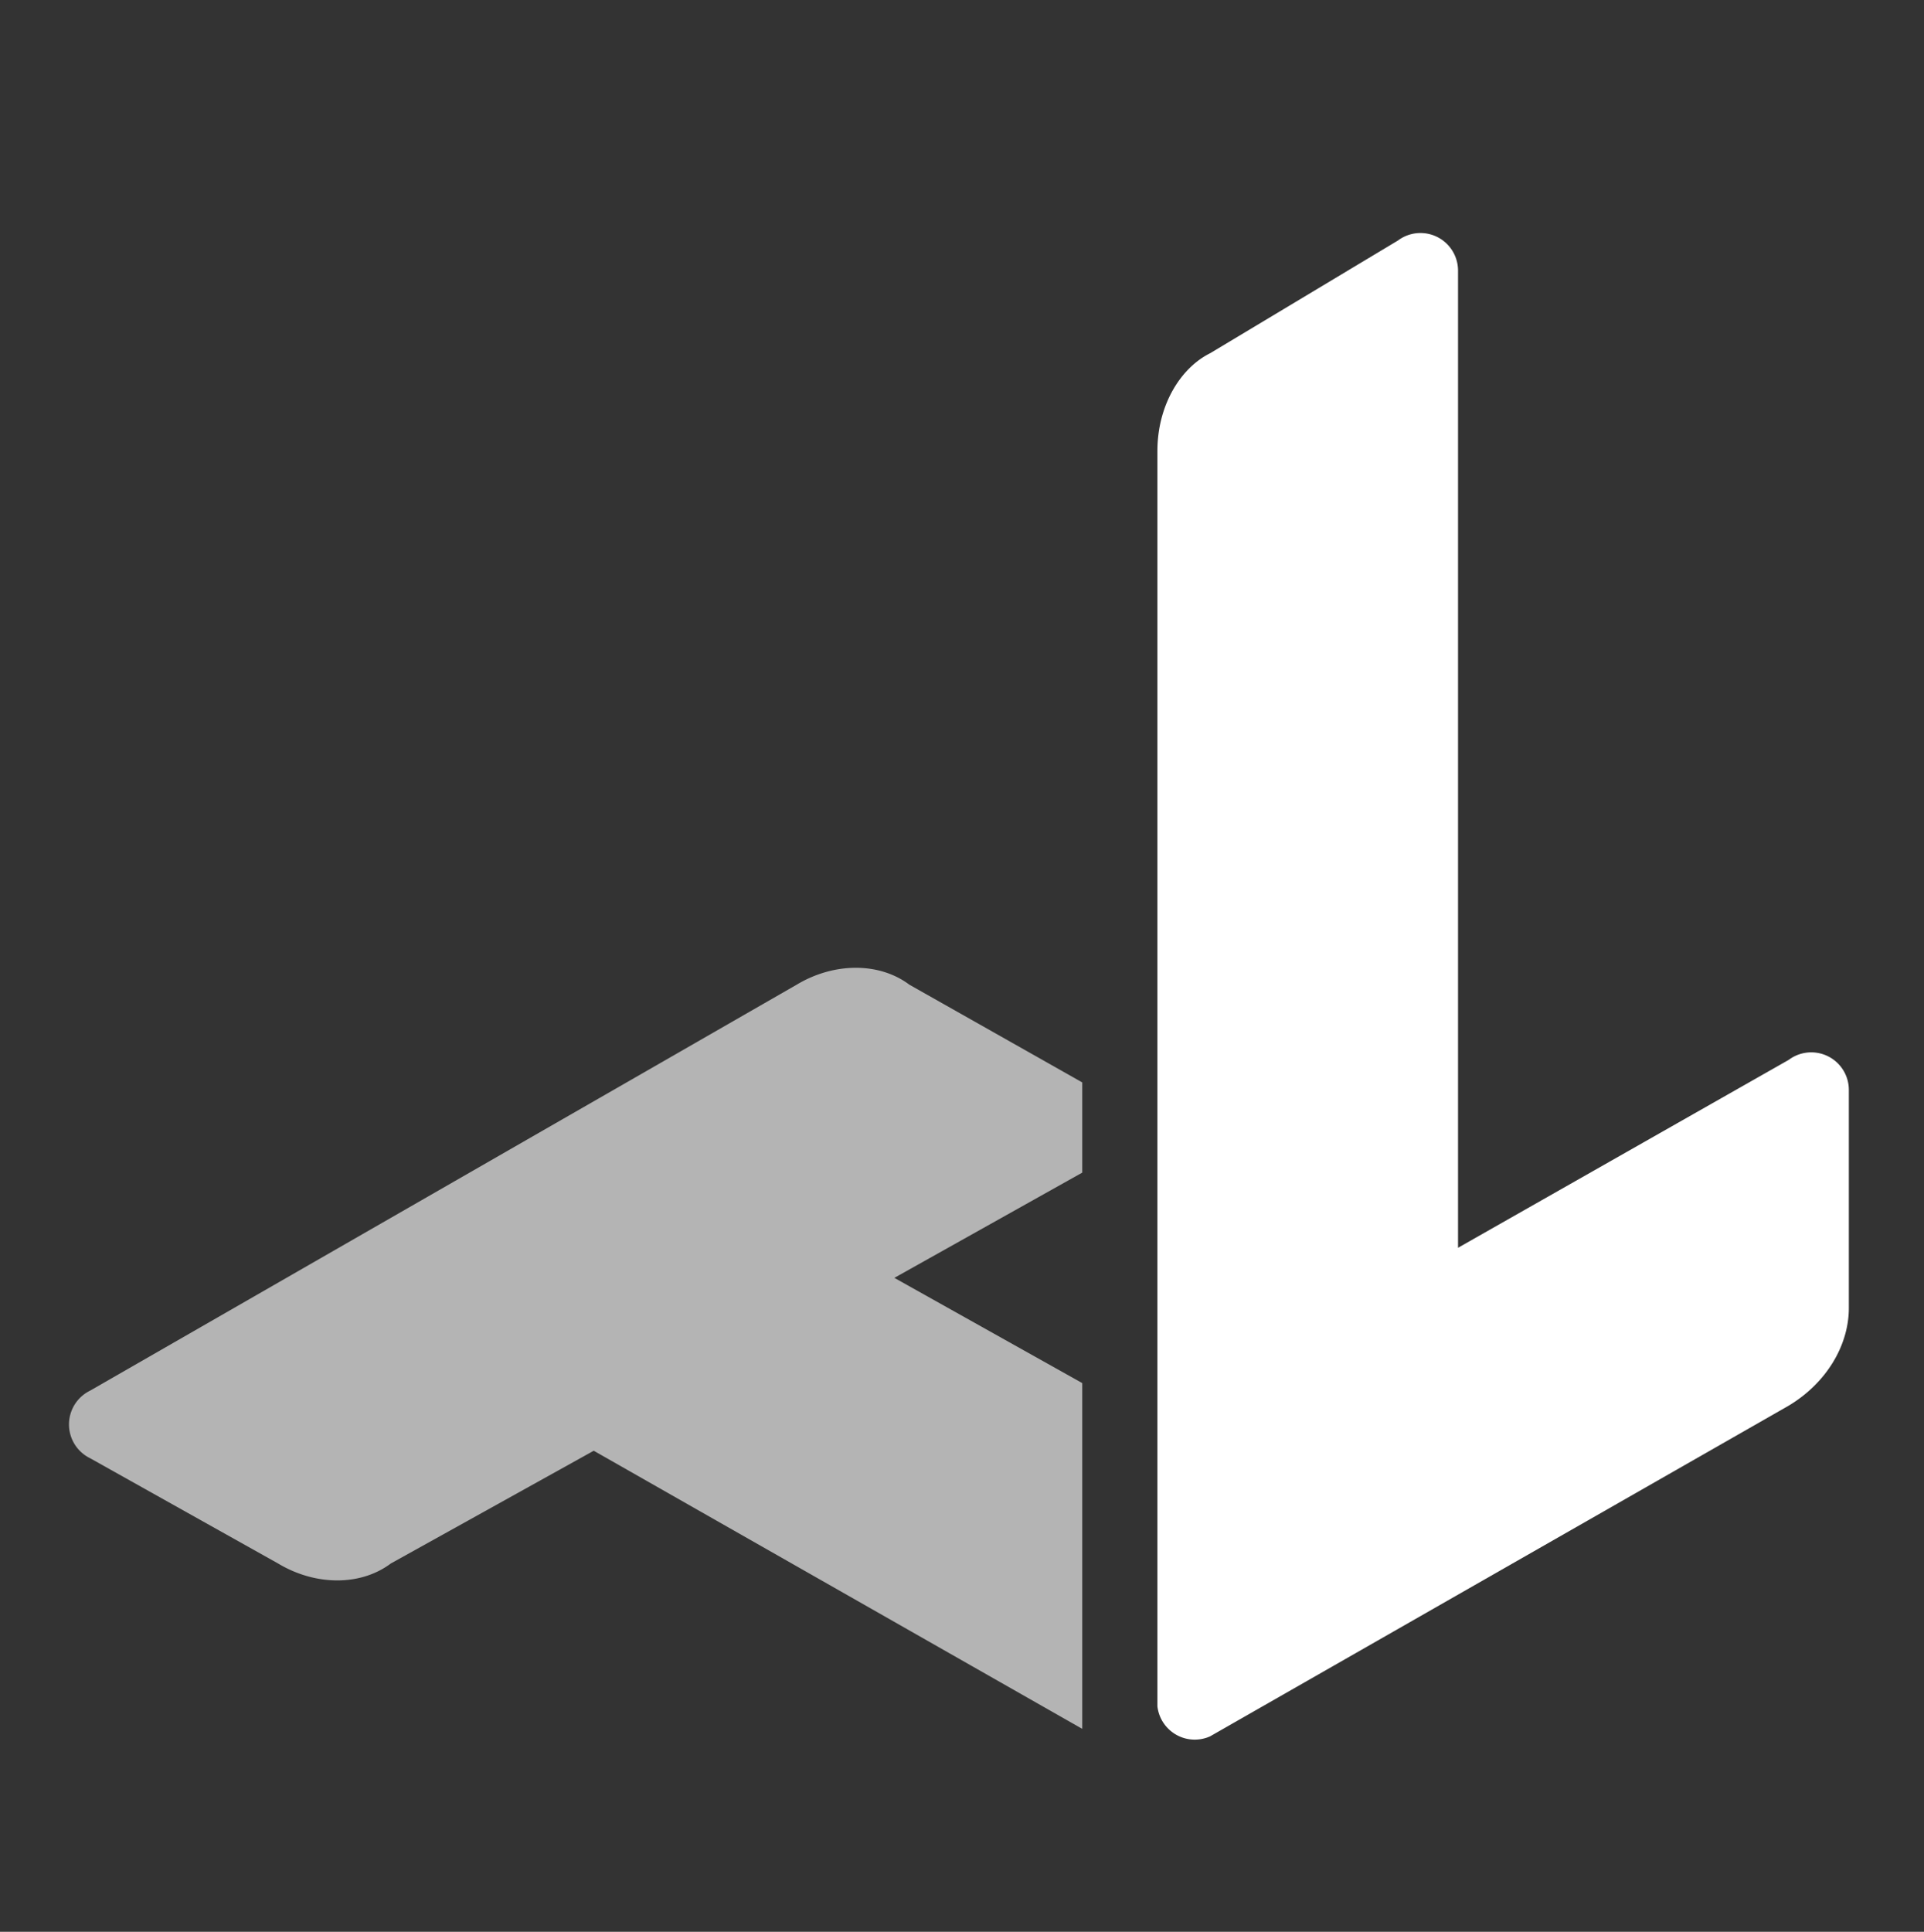 <svg xmlns="http://www.w3.org/2000/svg" xml:space="preserve" fill-rule="evenodd" stroke-linejoin="round" stroke-miterlimit="2" clip-rule="evenodd" viewBox="0 0 256 257">
  <rect x="0" y="0" width="256" height="257" fill="#333333" stroke="none"/>
  <path fill="none" d="M0 0h256v256H0z"/>
  <path fill="#b4b4b4" d="m144 230-65-37-27 15c-4 3-10 3-15 0l-25-14a5 5 0 0 1 0-9l94-54c5-3 11-3 15 0l23 13v12l-25 14 25 14v46Z"/>
  <path fill="#fff" fill-rule="nonzero" d="M154 60c0-6 3-11 7-13l25-15a5 5 0 0 1 8 4v130l44-25a5 5 0 0 1 8 4v29c0 5-3 10-8 13l-77 44a5 5 0 0 1-7-4V60Z"/>
</svg>